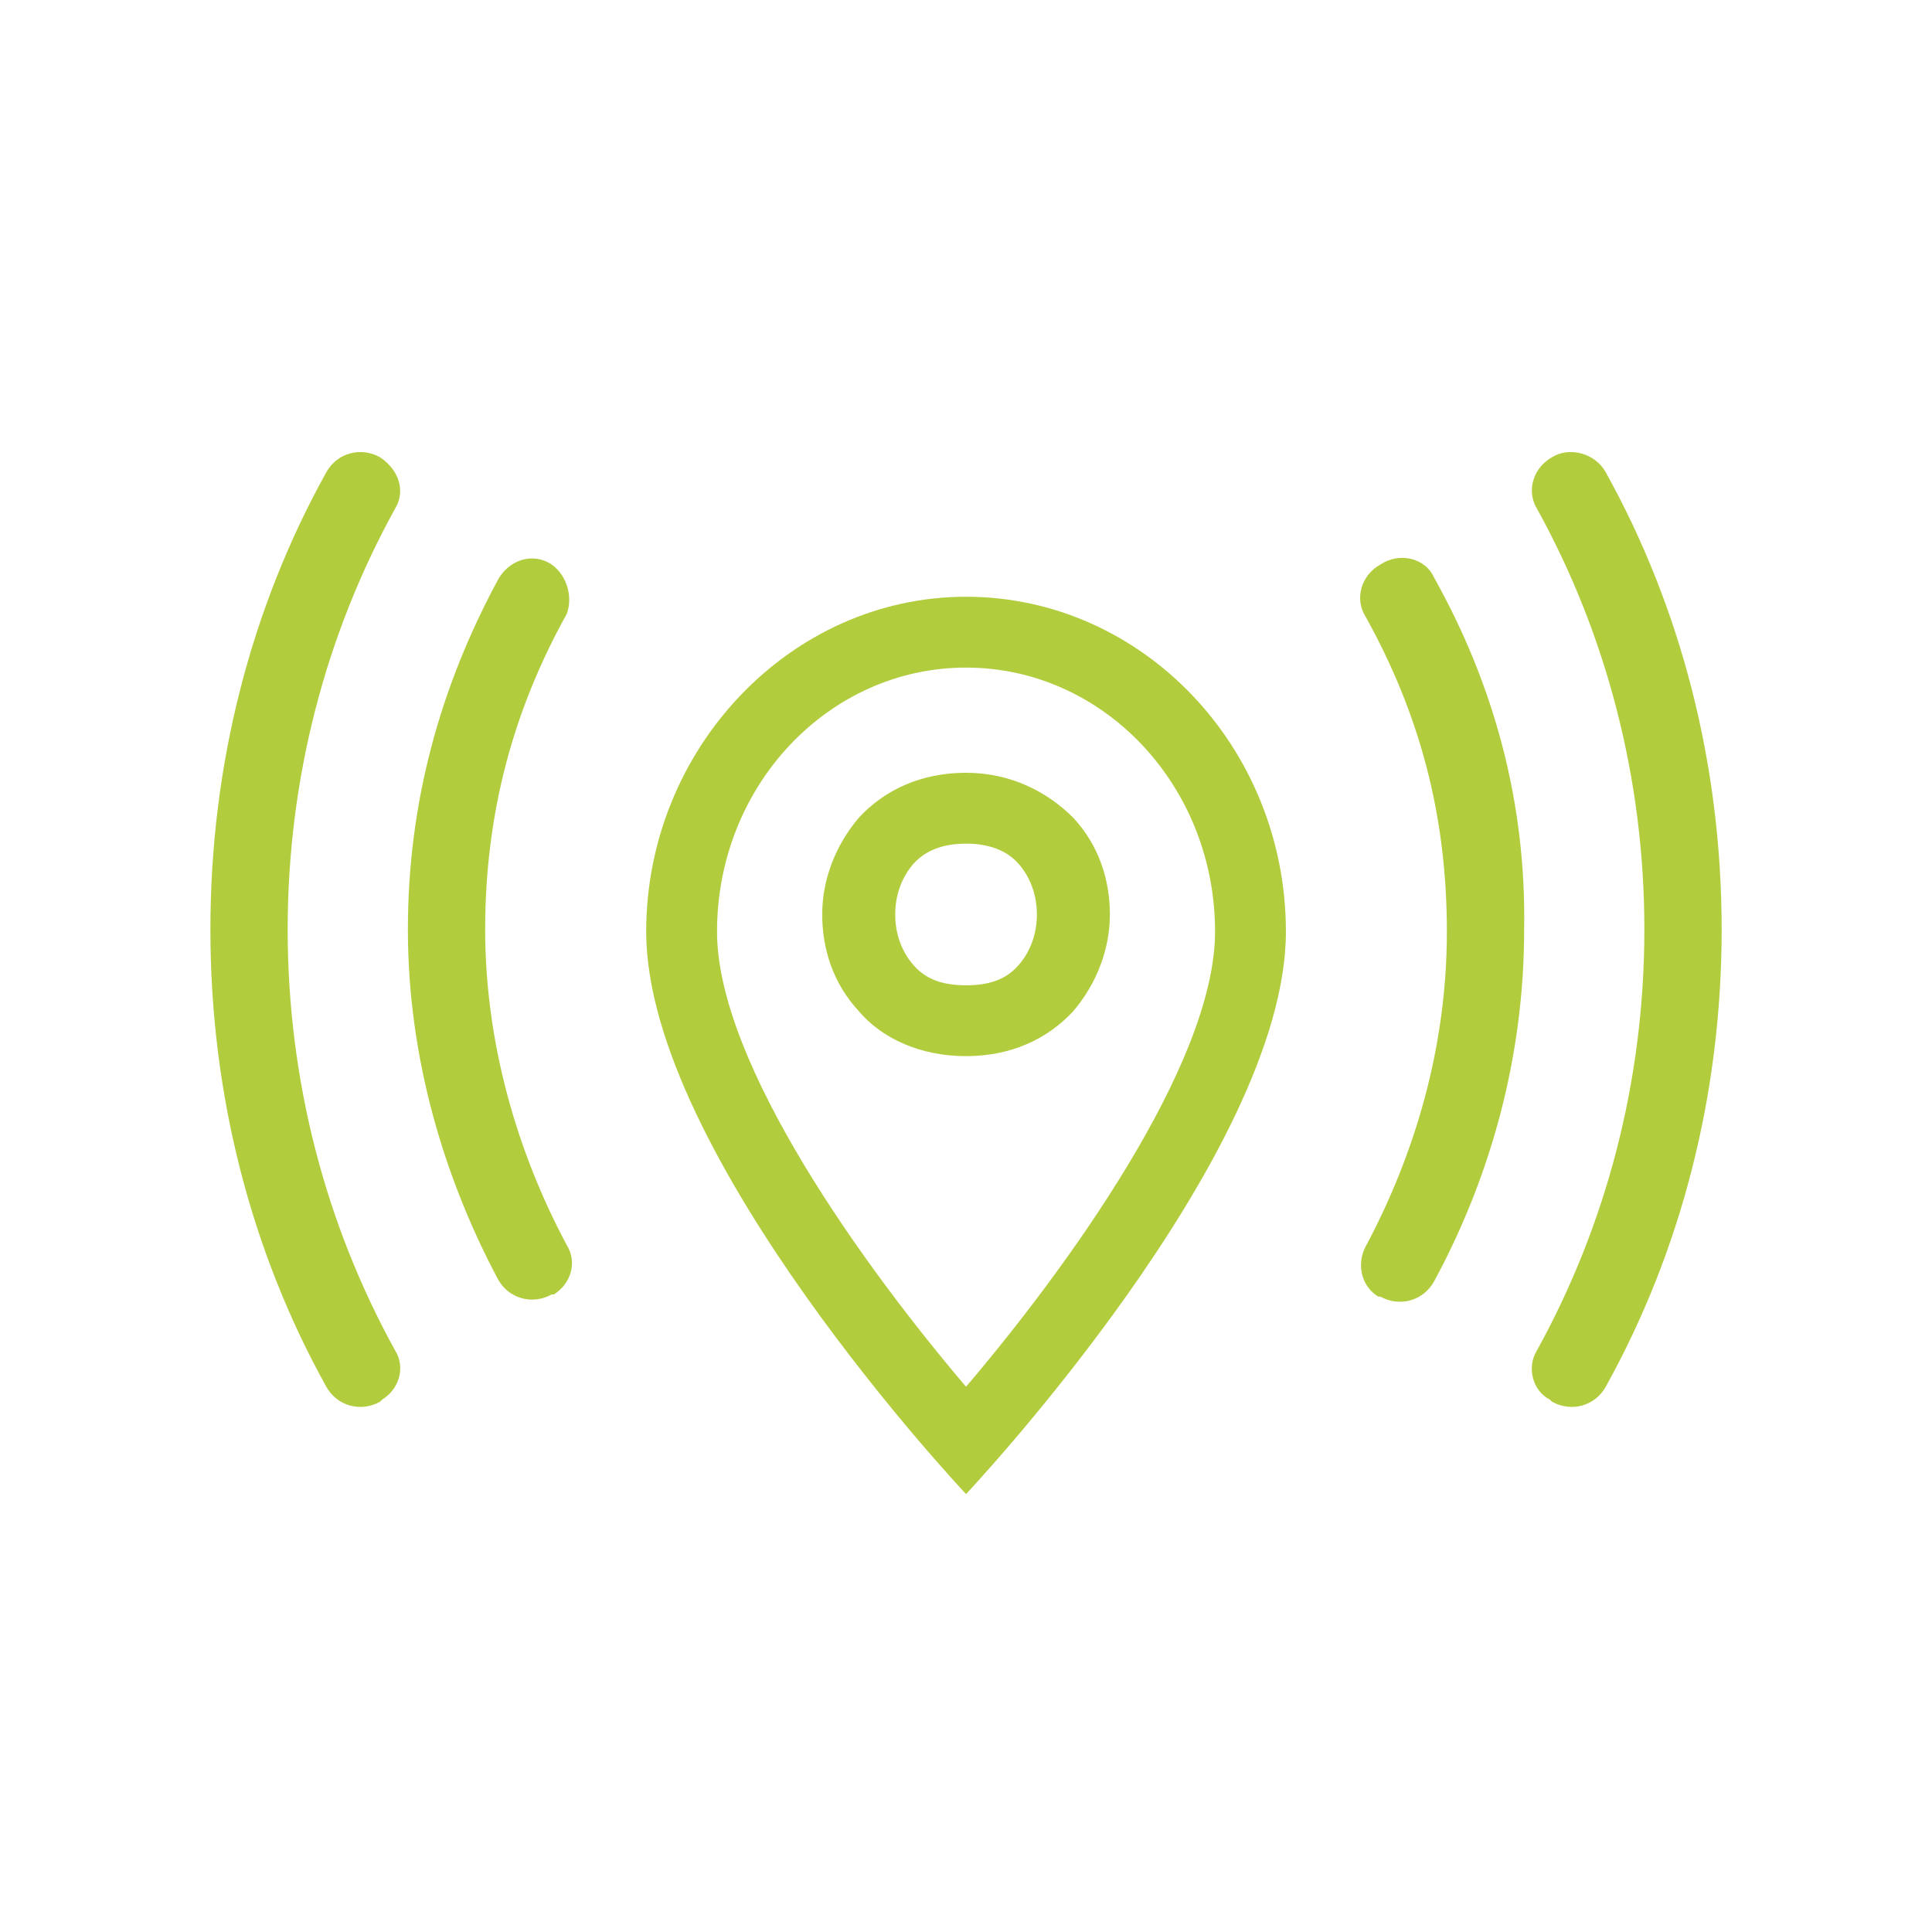 <svg width="90" height="90" viewBox="0 0 90 90" fill="none" xmlns="http://www.w3.org/2000/svg">
<path d="M17.701 21.299C16.801 20.799 15.701 21.099 15.201 22C11.701 28.299 9.801 35.599 9.801 43.3C9.801 50.999 11.701 58.3 15.201 64.6C15.701 65.499 16.801 65.799 17.701 65.299L17.801 65.2C18.601 64.7 18.901 63.7 18.401 62.9C15.201 57.099 13.401 50.4 13.401 43.3C13.401 36.2 15.201 29.5 18.401 23.7C18.901 22.899 18.601 21.899 17.701 21.299ZM72.301 21.299C71.401 21.799 71.101 22.899 71.601 23.7C74.801 29.5 76.601 36.2 76.601 43.3C76.601 50.4 74.801 57.099 71.601 62.9C71.101 63.7 71.401 64.799 72.201 65.2L72.301 65.299C73.201 65.799 74.301 65.499 74.801 64.6C78.301 58.3 80.201 50.999 80.201 43.3C80.201 35.599 78.301 28.299 74.801 22C74.301 21.099 73.101 20.799 72.301 21.299ZM25.701 26.299C24.801 25.7 23.701 26.099 23.201 27C20.501 32 19.001 37.4 19.001 43.3C19.001 49.3 20.701 54.9 23.201 59.599C23.701 60.499 24.801 60.8 25.701 60.3H25.801C26.601 59.8 26.901 58.8 26.401 57.999C24.101 53.7 22.601 48.599 22.601 43.3C22.601 37.9 23.901 33.099 26.401 28.599C26.701 27.799 26.401 26.799 25.701 26.299ZM64.301 26.299C63.401 26.799 63.101 27.899 63.601 28.7C66.101 33.2 67.401 37.9 67.401 43.4C67.401 48.8 65.901 53.8 63.601 58.099C63.201 58.9 63.401 59.9 64.201 60.4H64.301C65.201 60.9 66.301 60.599 66.801 59.7C69.401 54.9 71.001 49.3 71.001 43.3C71.101 37.4 69.601 31.899 66.801 26.899C66.401 26 65.201 25.7 64.301 26.299Z" fill="#B1CC3D"/>
<path d="M45.002 27.799C36.802 27.799 30.102 34.899 30.102 43.399C30.102 53.799 45.002 69.599 45.002 69.599C45.002 69.599 59.902 53.799 59.902 43.399C59.902 34.799 53.202 27.799 45.002 27.799ZM45.002 31.099C51.402 31.099 56.602 36.599 56.602 43.399C56.602 49.599 49.602 59.199 45.002 64.599C40.402 59.199 33.402 49.599 33.402 43.399C33.402 36.599 38.602 31.099 45.002 31.099ZM45.002 35.999C42.902 35.999 41.202 36.799 40.002 38.099C38.902 39.399 38.302 40.999 38.302 42.599C38.302 44.199 38.802 45.799 40.002 47.099C41.102 48.399 42.902 49.199 45.002 49.199C47.102 49.199 48.802 48.399 50.002 47.099C51.102 45.799 51.702 44.199 51.702 42.599C51.702 40.999 51.202 39.399 50.002 38.099C48.802 36.899 47.102 35.999 45.002 35.999ZM45.002 39.299C46.202 39.299 47.002 39.699 47.502 40.299C48.002 40.899 48.302 41.699 48.302 42.599C48.302 43.499 48.002 44.299 47.502 44.899C47.002 45.499 46.302 45.899 45.002 45.899C43.702 45.899 43.002 45.499 42.502 44.899C42.002 44.299 41.702 43.499 41.702 42.599C41.702 41.699 42.002 40.899 42.502 40.299C43.002 39.699 43.802 39.299 45.002 39.299Z" fill="#B1CC3D"/>
</svg>
